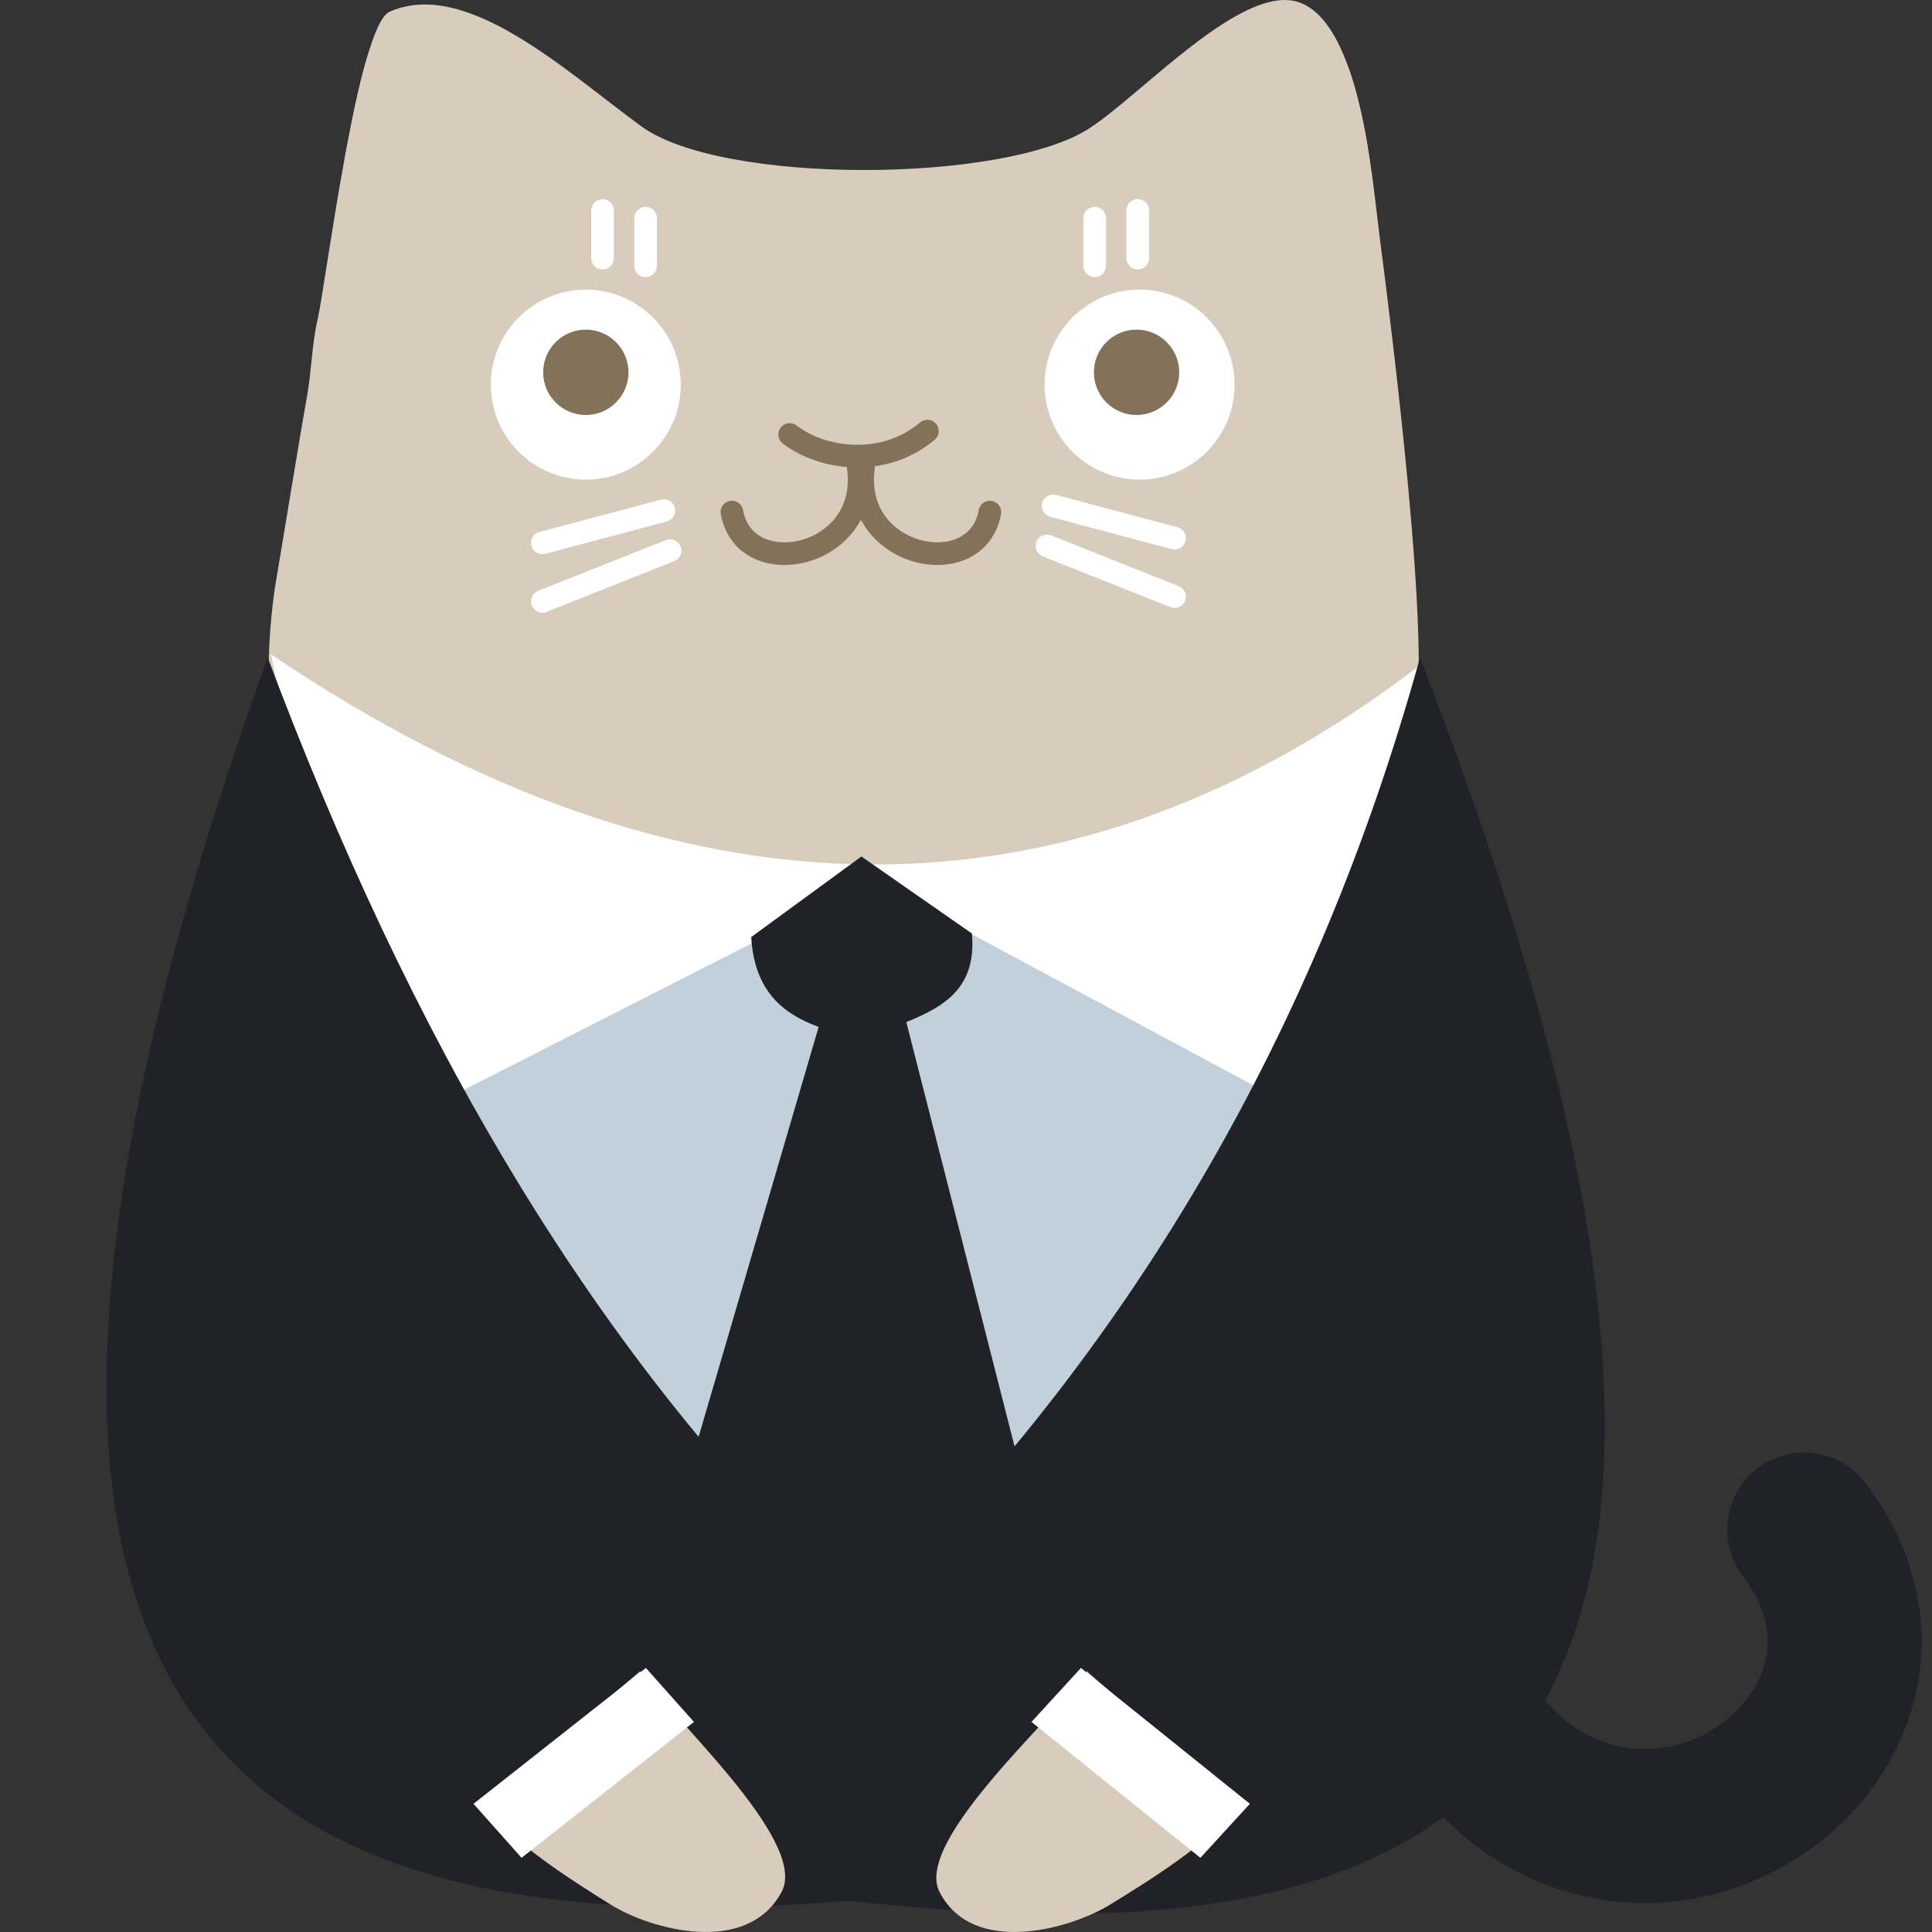 <?xml version="1.0" ?><!DOCTYPE svg  PUBLIC '-//W3C//DTD SVG 1.1//EN'  'http://www.w3.org/Graphics/SVG/1.1/DTD/svg11.dtd'><svg fill-rule="evenodd" height="96pt" overflow="visible" stroke-linejoin="bevel" stroke-width="0.501" version="1.1" viewBox="0 0 96 96" width="96pt" xmlns="http://www.w3.org/2000/svg" xmlns:xlink="http://www.w3.org/1999/xlink"><rect x="0" y="0" width="96" height="96" fill="#333333" stroke="none"/><defs><marker id="DefaultArrow2" markerHeight="1" markerUnits="strokeWidth" markerWidth="1" orient="auto" overflow="visible" viewBox="0 0 1 1"><g transform="scale(0.009)"><path d="M -9 54 L -9 -54 L 117 0 z"/></g></marker><marker id="DefaultArrow3" markerHeight="1" markerUnits="strokeWidth" markerWidth="1" orient="auto" overflow="visible" viewBox="0 0 1 1"><g transform="scale(0.009)"><path d="M -27 54 L -9 0 L -27 -54 L 135 0 z"/></g></marker><marker id="DefaultArrow4" markerHeight="1" markerUnits="strokeWidth" markerWidth="1" orient="auto" overflow="visible" viewBox="0 0 1 1"><g transform="scale(0.009)"><path d="M -9,0 L -9,-45 C -9,-51.708 2.808,-56.580 9,-54 L 117,-9 C 120.916,-7.369 126.000,-4.242 126,0 C 126,4.242 120.916,7.369 117,9 L 9,54 C 2.808,56.580 -9,51.708 -9,45 z"/></g></marker><marker id="DefaultArrow5" markerHeight="1" markerUnits="strokeWidth" markerWidth="1" orient="auto" overflow="visible" viewBox="0 0 1 1"><g transform="scale(0.009)"><path d="M -54, 0 C -54,29.807 -29.807,54 0,54 C 29.807,54 54,29.807 54,0 C 54,-29.807 29.807,-54 0,-54 C -29.807,-54 -54,-29.807 -54,0 z"/></g></marker><marker id="DefaultArrow6" markerHeight="1" markerUnits="strokeWidth" markerWidth="1" orient="auto" overflow="visible" viewBox="0 0 1 1"><g transform="scale(0.009)"><path d="M -63,0 L 0,63 L 63,0 L 0,-63 z"/></g></marker><marker id="DefaultArrow7" markerHeight="1" markerUnits="strokeWidth" markerWidth="1" orient="auto" overflow="visible" viewBox="0 0 1 1"><g transform="scale(0.009)"><path d="M 18,-54 L 108,-54 L 63,0 L 108,54 L 18, 54 L -36,0 z"/></g></marker><marker id="DefaultArrow8" markerHeight="1" markerUnits="strokeWidth" markerWidth="1" orient="auto" overflow="visible" viewBox="0 0 1 1"><g transform="scale(0.009)"><path d="M -36,0 L 18,-54 L 54,-54 L 18,-18 L 27,-18 L 63,-54 L 99,-54 L 63,-18 L 72,-18 L 108,-54 L 144,-54 L 90,0 L 144,54 L 108,54 L 72,18 L 63,18 L 99,54 L 63,54 L 27,18 L 18,18 L 54,54 L 18,54 z"/></g></marker><marker id="DefaultArrow9" markerHeight="1" markerUnits="strokeWidth" markerWidth="1" orient="auto" overflow="visible" viewBox="0 0 1 1"><g transform="scale(0.009)"><path d="M 0,45 L -45,0 L 0, -45 L 45, 0 z M 0, 63 L-63, 0 L 0, -63 L 63, 0 z"/></g></marker><filter id="StainedFilter"><feBlend in="SourceGraphic" in2="BackgroundImage" mode="multiply" result="blend"/><feComposite in="blend" in2="SourceAlpha" operator="in" result="comp"/></filter><filter id="BleachFilter"><feBlend in="SourceGraphic" in2="BackgroundImage" mode="screen" result="blend"/><feComposite in="blend" in2="SourceAlpha" operator="in" result="comp"/></filter><filter id="InvertTransparencyBitmapFilter"><feComponentTransfer><feFuncR amplitude="1.055" exponent=".417" offset="-0.055" type="gamma"/><feFuncG amplitude="1.055" exponent=".417" offset="-0.055" type="gamma"/><feFuncB amplitude="1.055" exponent=".417" offset="-0.055" type="gamma"/></feComponentTransfer><feComponentTransfer><feFuncR intercept="1" slope="-1" type="linear"/><feFuncG intercept="1" slope="-1" type="linear"/><feFuncB intercept="1" slope="-1" type="linear"/><feFuncA intercept="0" slope="1" type="linear"/></feComponentTransfer><feComponentTransfer><feFuncR amplitude="1" exponent="2.4" offset="0" type="gamma"/><feFuncG amplitude="1" exponent="2.4" offset="0" type="gamma"/><feFuncB amplitude="1" exponent="2.4" offset="0" type="gamma"/></feComponentTransfer></filter></defs><g fill="none" font-family="Times New Roman" font-size="16" id="Document" stroke="black" transform="scale(1 -1)"><g id="Spread" transform="translate(0 -96)"><g id="Layer 1"><path d="M 13.717,67.149 C 13.914,68.276 14.948,74.619 15.242,76.224 C 15.477,77.498 15.499,78.92 15.775,80.094 C 16.179,81.809 17.773,94.712 19.357,95.416 C 23.186,97.116 28.184,92.402 31.881,89.714 C 35.876,86.812 49.866,86.885 54.106,89.609 C 56.709,91.283 61.688,96.805 64.504,95.899 C 67.606,94.901 68.192,87.017 68.547,84.287 C 69.089,80.124 71.275,63.025 70.21,59.811 C 63.443,39.401 37.546,34.355 21.158,47.194 C 15.42,51.689 17.592,54.396 14.589,59.73 C 12.727,59.166 13.446,65.603 13.717,67.149 Z" fill="#d8ccbc" marker-end="none" marker-start="none" stroke="none" stroke-linecap="round" stroke-linejoin="round" stroke-miterlimit="79.84" stroke-width="0.5"/><path d="M 17.126,88.146 L 17.634,90.71 C 17.811,91.531 17.996,92.298 18.185,92.966 L 18.31,93.367 L 18.636,93.345 C 19.888,93.133 20.863,92.063 20.909,90.745 C 20.961,89.239 19.78,87.972 18.273,87.92 C 17.896,87.907 17.535,87.971 17.203,88.098 L 17.126,88.146 Z" fill="#d8ccbc" marker-end="none" marker-start="none" stroke="none" stroke-linecap="round" stroke-linejoin="round" stroke-miterlimit="79.84" stroke-width="0"/><path d="M 64.565,90.557 C 64.519,91.874 65.418,93.009 66.652,93.307 L 66.707,93.314 L 67.052,92.506 C 67.436,91.388 67.717,90.123 67.929,88.897 L 68.06,88.037 L 67.937,87.994 C 67.76,87.951 67.577,87.926 67.389,87.92 C 65.883,87.868 64.617,89.05 64.565,90.557 Z" fill="#d8ccbc" marker-end="none" marker-start="none" stroke="none" stroke-linecap="round" stroke-linejoin="round" stroke-miterlimit="79.84" stroke-width="0"/><path d="M 70.574,62.956 C 53.152,49.622 33.928,49.688 13.467,63.482 C 17.906,41.221 28.856,24.005 43.245,9.455 L 43.406,9.455 C 56.1,25 66.398,41.824 70.574,62.956 Z" fill="#ffffff" marker-end="none" marker-start="none" stroke="none" stroke-linecap="round" stroke-linejoin="round" stroke-miterlimit="79.84" stroke-width="0.51"/><path d="M 22.212,41.42 L 38.115,49.514 L 48.155,49.651 L 62.725,41.829 C 62.959,37.074 61.764,34.966 59.96,30.629 C 58.508,27.137 56.097,21.938 52.892,20.019 C 49.675,18.092 46.14,17.624 42.544,17.68 C 39.042,17.736 35.11,17.718 31.758,18.939 C 26.01,21.035 22.679,30.153 21.823,36.205 C 21.541,38.198 23.127,39.629 22.212,41.42 Z" fill="#c1d0da" marker-end="none" marker-start="none" stroke="none" stroke-linecap="round" stroke-linejoin="round" stroke-miterlimit="79.84" stroke-width="0.51"/><path d="M 70.558,63.321 C 65.355,44.537 56.051,28.805 42.876,15.955 C 29.431,28.433 20.247,44.845 13.304,63.321 C -5.702,10.566 11.189,-1.028 42.176,1.553 C 67.946,-1.294 94.085,2.796 70.558,63.321 Z" fill="#202227" marker-end="none" marker-start="none" stroke="none" stroke-linecap="round" stroke-linejoin="round" stroke-miterlimit="79.84" stroke-width="0.51"/><path d="M 37.326,49.437 L 42.802,53.441 L 48.293,49.616 C 48.541,46.92 46.914,45.972 45.034,45.215 L 50.756,22.782 L 42.791,14.858 L 33.969,22.062 L 40.678,44.973 C 38.799,45.657 37.485,46.844 37.326,49.437 Z" fill="#202227" marker-end="none" marker-start="none" stroke="none" stroke-linecap="round" stroke-linejoin="round" stroke-miterlimit="79.84" stroke-width="0.51"/><path d="M 24.062,6.348 C 25.327,4.493 28.469,2.53 30.366,1.348 C 32.287,0.15 37.104,-1.233 38.838,1.993 C 40.218,4.561 33.049,10.901 31.805,12.96 L 24.062,6.348 Z" fill="#d8ccbc" marker-end="none" marker-start="none" stroke="none" stroke-linecap="round" stroke-linejoin="round" stroke-miterlimit="79.84" stroke-width="0.5"/><path d="M 25.916,3.686 L 34.482,10.438 L 32.093,13.121 L 23.528,6.37 L 25.916,3.686 Z" fill="#ffffff" marker-end="none" marker-start="none" stroke="none" stroke-linecap="round" stroke-linejoin="round" stroke-miterlimit="79.84" stroke-width="0.51"/><path d="M 61.571,6.348 C 60.258,4.493 57.064,2.53 55.138,1.348 C 53.186,0.15 48.334,-1.233 46.683,1.993 C 45.367,4.561 52.699,10.901 53.998,12.96 L 61.571,6.348 Z" fill="#d8ccbc" marker-end="none" marker-start="none" stroke="none" stroke-linecap="round" stroke-linejoin="round" stroke-miterlimit="79.84" stroke-width="0.5"/><path d="M 59.648,3.686 L 51.254,10.438 L 53.711,13.121 L 62.105,6.37 L 59.648,3.686 Z" fill="#ffffff" marker-end="none" marker-start="none" stroke="none" stroke-linecap="round" stroke-linejoin="round" stroke-miterlimit="79.84" stroke-width="0.51"/><path d="M 29.108,81.609 C 31.712,81.609 33.827,79.493 33.827,76.888 C 33.827,74.283 31.712,72.167 29.108,72.167 C 26.504,72.167 24.389,74.283 24.389,76.888 C 24.389,79.493 26.504,81.609 29.108,81.609 Z" fill="#ffffff" marker-end="none" marker-start="none" stroke="none" stroke-linecap="round" stroke-linejoin="round" stroke-miterlimit="79.84" stroke-width="0.51"/><path d="M 56.626,81.609 C 59.23,81.609 61.345,79.493 61.345,76.888 C 61.345,74.283 59.23,72.167 56.626,72.167 C 54.022,72.167 51.907,74.283 51.907,76.888 C 51.907,79.493 54.022,81.609 56.626,81.609 Z" fill="#ffffff" marker-end="none" marker-start="none" stroke="none" stroke-linecap="round" stroke-linejoin="round" stroke-miterlimit="79.84" stroke-width="0.51"/><path d="M 29.109,79.621 C 30.279,79.621 31.229,78.67 31.229,77.5 C 31.229,76.33 30.279,75.379 29.109,75.379 C 27.939,75.379 26.989,76.33 26.989,77.5 C 26.989,78.67 27.939,79.621 29.109,79.621 Z" fill="#83715a" marker-end="none" marker-start="none" stroke="none" stroke-linecap="round" stroke-linejoin="round" stroke-miterlimit="79.84" stroke-width="0.75"/><path d="M 56.475,79.621 C 57.645,79.621 58.595,78.67 58.595,77.5 C 58.595,76.33 57.645,75.379 56.475,75.379 C 55.305,75.379 54.355,76.33 54.355,77.5 C 54.355,78.67 55.305,79.621 56.475,79.621 Z" fill="#83715a" marker-end="none" marker-start="none" stroke="none" stroke-linecap="round" stroke-linejoin="round" stroke-miterlimit="79.84" stroke-width="0.75"/><path d="M 42.414,72.776 C 41.068,72.814 39.789,73.271 38.893,73.967 C 38.648,74.158 38.604,74.512 38.794,74.757 C 38.985,75.002 39.339,75.046 39.584,74.856 C 40.275,74.318 41.318,73.933 42.446,73.9 C 43.567,73.868 44.74,74.185 45.719,75.008 C 45.957,75.208 46.312,75.177 46.512,74.94 C 46.712,74.702 46.681,74.347 46.444,74.147 C 45.223,73.12 43.768,72.737 42.414,72.776 Z" fill="#83715a" fill-rule="evenodd" marker-end="none" marker-start="none" stroke="none" stroke-miterlimit="79.84" stroke-width="0.5"/><path d="M 45.386,68.097 C 43.581,68.618 41.957,70.339 42.363,72.938 C 42.411,73.245 42.698,73.455 43.005,73.407 C 43.312,73.359 43.522,73.072 43.474,72.765 C 43.168,70.802 44.348,69.568 45.698,69.178 C 46.38,68.982 47.068,69.017 47.597,69.261 C 48.107,69.496 48.504,69.938 48.633,70.657 C 48.688,70.963 48.98,71.166 49.286,71.111 C 49.592,71.056 49.795,70.764 49.74,70.458 C 49.545,69.371 48.906,68.626 48.069,68.24 C 47.251,67.862 46.279,67.84 45.386,68.097 Z" fill="#83715a" fill-rule="evenodd" marker-end="none" marker-start="none" stroke="none" stroke-miterlimit="79.84" stroke-width="0.5"/><path d="M 37.485,68.239 C 36.648,68.625 36.009,69.37 35.814,70.457 C 35.759,70.763 35.962,71.055 36.268,71.11 C 36.574,71.165 36.866,70.962 36.921,70.656 C 37.05,69.937 37.447,69.495 37.957,69.26 C 38.486,69.016 39.174,68.981 39.856,69.177 C 41.201,69.565 42.386,70.796 42.08,72.764 C 42.032,73.071 42.242,73.358 42.549,73.406 C 42.856,73.454 43.143,73.244 43.191,72.937 C 43.597,70.333 41.967,68.615 40.168,68.096 C 39.275,67.839 38.303,67.861 37.485,68.239 Z" fill="#83715a" fill-rule="evenodd" marker-end="none" marker-start="none" stroke="none" stroke-miterlimit="79.84" stroke-width="0.5"/><path d="M 58.224,68.713 L 52.185,70.319 C 51.885,70.399 51.706,70.707 51.786,71.007 C 51.866,71.307 52.174,71.486 52.474,71.406 L 58.513,69.8 C 58.813,69.72 58.992,69.412 58.912,69.112 C 58.832,68.812 58.524,68.633 58.224,68.713 Z" fill="#ffffff" fill-rule="evenodd" marker-end="none" marker-start="none" stroke="none" stroke-miterlimit="79.84" stroke-width="0.5"/><path d="M 58.161,65.828 L 51.816,68.352 C 51.527,68.467 51.386,68.794 51.501,69.082 C 51.616,69.371 51.943,69.512 52.231,69.397 L 58.576,66.873 C 58.865,66.758 59.006,66.431 58.891,66.143 C 58.776,65.854 58.449,65.713 58.161,65.828 Z" fill="#ffffff" fill-rule="evenodd" marker-end="none" marker-start="none" stroke="none" stroke-miterlimit="79.84" stroke-width="0.5"/><path d="M 26.407,68.881 C 26.327,69.181 26.506,69.489 26.806,69.569 L 32.844,71.174 C 33.144,71.254 33.452,71.075 33.532,70.775 C 33.612,70.475 33.433,70.167 33.133,70.087 L 27.095,68.482 C 26.795,68.402 26.487,68.581 26.407,68.881 Z" fill="#ffffff" fill-rule="evenodd" marker-end="none" marker-start="none" stroke="none" stroke-miterlimit="79.84" stroke-width="0.5"/><path d="M 26.428,65.912 C 26.313,66.2 26.454,66.527 26.743,66.642 L 33.087,69.165 C 33.375,69.28 33.702,69.139 33.817,68.85 C 33.932,68.562 33.791,68.235 33.502,68.12 L 27.158,65.597 C 26.87,65.482 26.543,65.623 26.428,65.912 Z" fill="#ffffff" fill-rule="evenodd" marker-end="none" marker-start="none" stroke="none" stroke-miterlimit="79.84" stroke-width="0.5"/><path d="M 53.831,82.792 L 53.831,85.162 C 53.831,85.472 54.083,85.724 54.394,85.724 C 54.704,85.724 54.956,85.472 54.956,85.162 L 54.956,82.792 C 54.956,82.481 54.704,82.229 54.394,82.229 C 54.083,82.229 53.831,82.481 53.831,82.792 Z" fill="#ffffff" fill-rule="evenodd" marker-end="none" marker-start="none" stroke="none" stroke-miterlimit="79.84" stroke-width="0.5"/><path d="M 55.971,83.174 L 55.971,85.544 C 55.971,85.854 56.223,86.106 56.534,86.106 C 56.844,86.106 57.096,85.854 57.096,85.544 L 57.096,83.174 C 57.096,82.863 56.844,82.611 56.534,82.611 C 56.223,82.611 55.971,82.863 55.971,83.174 Z" fill="#ffffff" fill-rule="evenodd" marker-end="none" marker-start="none" stroke="none" stroke-miterlimit="79.84" stroke-width="0.5"/><path d="M 31.517,82.791 L 31.517,85.161 C 31.517,85.471 31.769,85.723 32.08,85.723 C 32.39,85.723 32.642,85.471 32.642,85.161 L 32.642,82.791 C 32.642,82.48 32.39,82.228 32.08,82.228 C 31.769,82.228 31.517,82.48 31.517,82.791 Z" fill="#ffffff" fill-rule="evenodd" marker-end="none" marker-start="none" stroke="none" stroke-miterlimit="79.84" stroke-width="0.5"/><path d="M 29.377,83.173 L 29.377,85.543 C 29.377,85.853 29.629,86.105 29.94,86.105 C 30.25,86.105 30.502,85.853 30.502,85.543 L 30.502,83.173 C 30.502,82.862 30.25,82.61 29.94,82.61 C 29.629,82.61 29.377,82.862 29.377,83.173 Z" fill="#ffffff" fill-rule="evenodd" marker-end="none" marker-start="none" stroke="none" stroke-miterlimit="79.84" stroke-width="0.5"/><path d="M 75.754,2.81 C 71.617,4.796 69.076,8.434 67.948,12.318 C 66.829,16.168 67.026,20.458 68.516,24.203 C 69.296,26.164 71.521,27.122 73.482,26.342 C 75.443,25.562 76.401,23.337 75.621,21.376 C 74.763,19.218 74.645,16.674 75.291,14.451 C 75.927,12.26 77.23,10.583 79.063,9.703 C 81.663,8.456 84.575,9.224 86.365,11.079 C 87.973,12.745 88.556,15.098 86.595,17.699 C 85.325,19.384 85.662,21.783 87.347,23.054 C 89.032,24.324 91.431,23.987 92.702,22.302 C 97.125,16.435 95.855,9.9 91.868,5.768 C 88.077,1.841 81.683,-0.037 75.754,2.81 Z" fill="#202227" fill-rule="evenodd" marker-end="none" marker-start="none" stroke="none" stroke-miterlimit="79.84" stroke-width="0.5"/></g></g></g></svg>